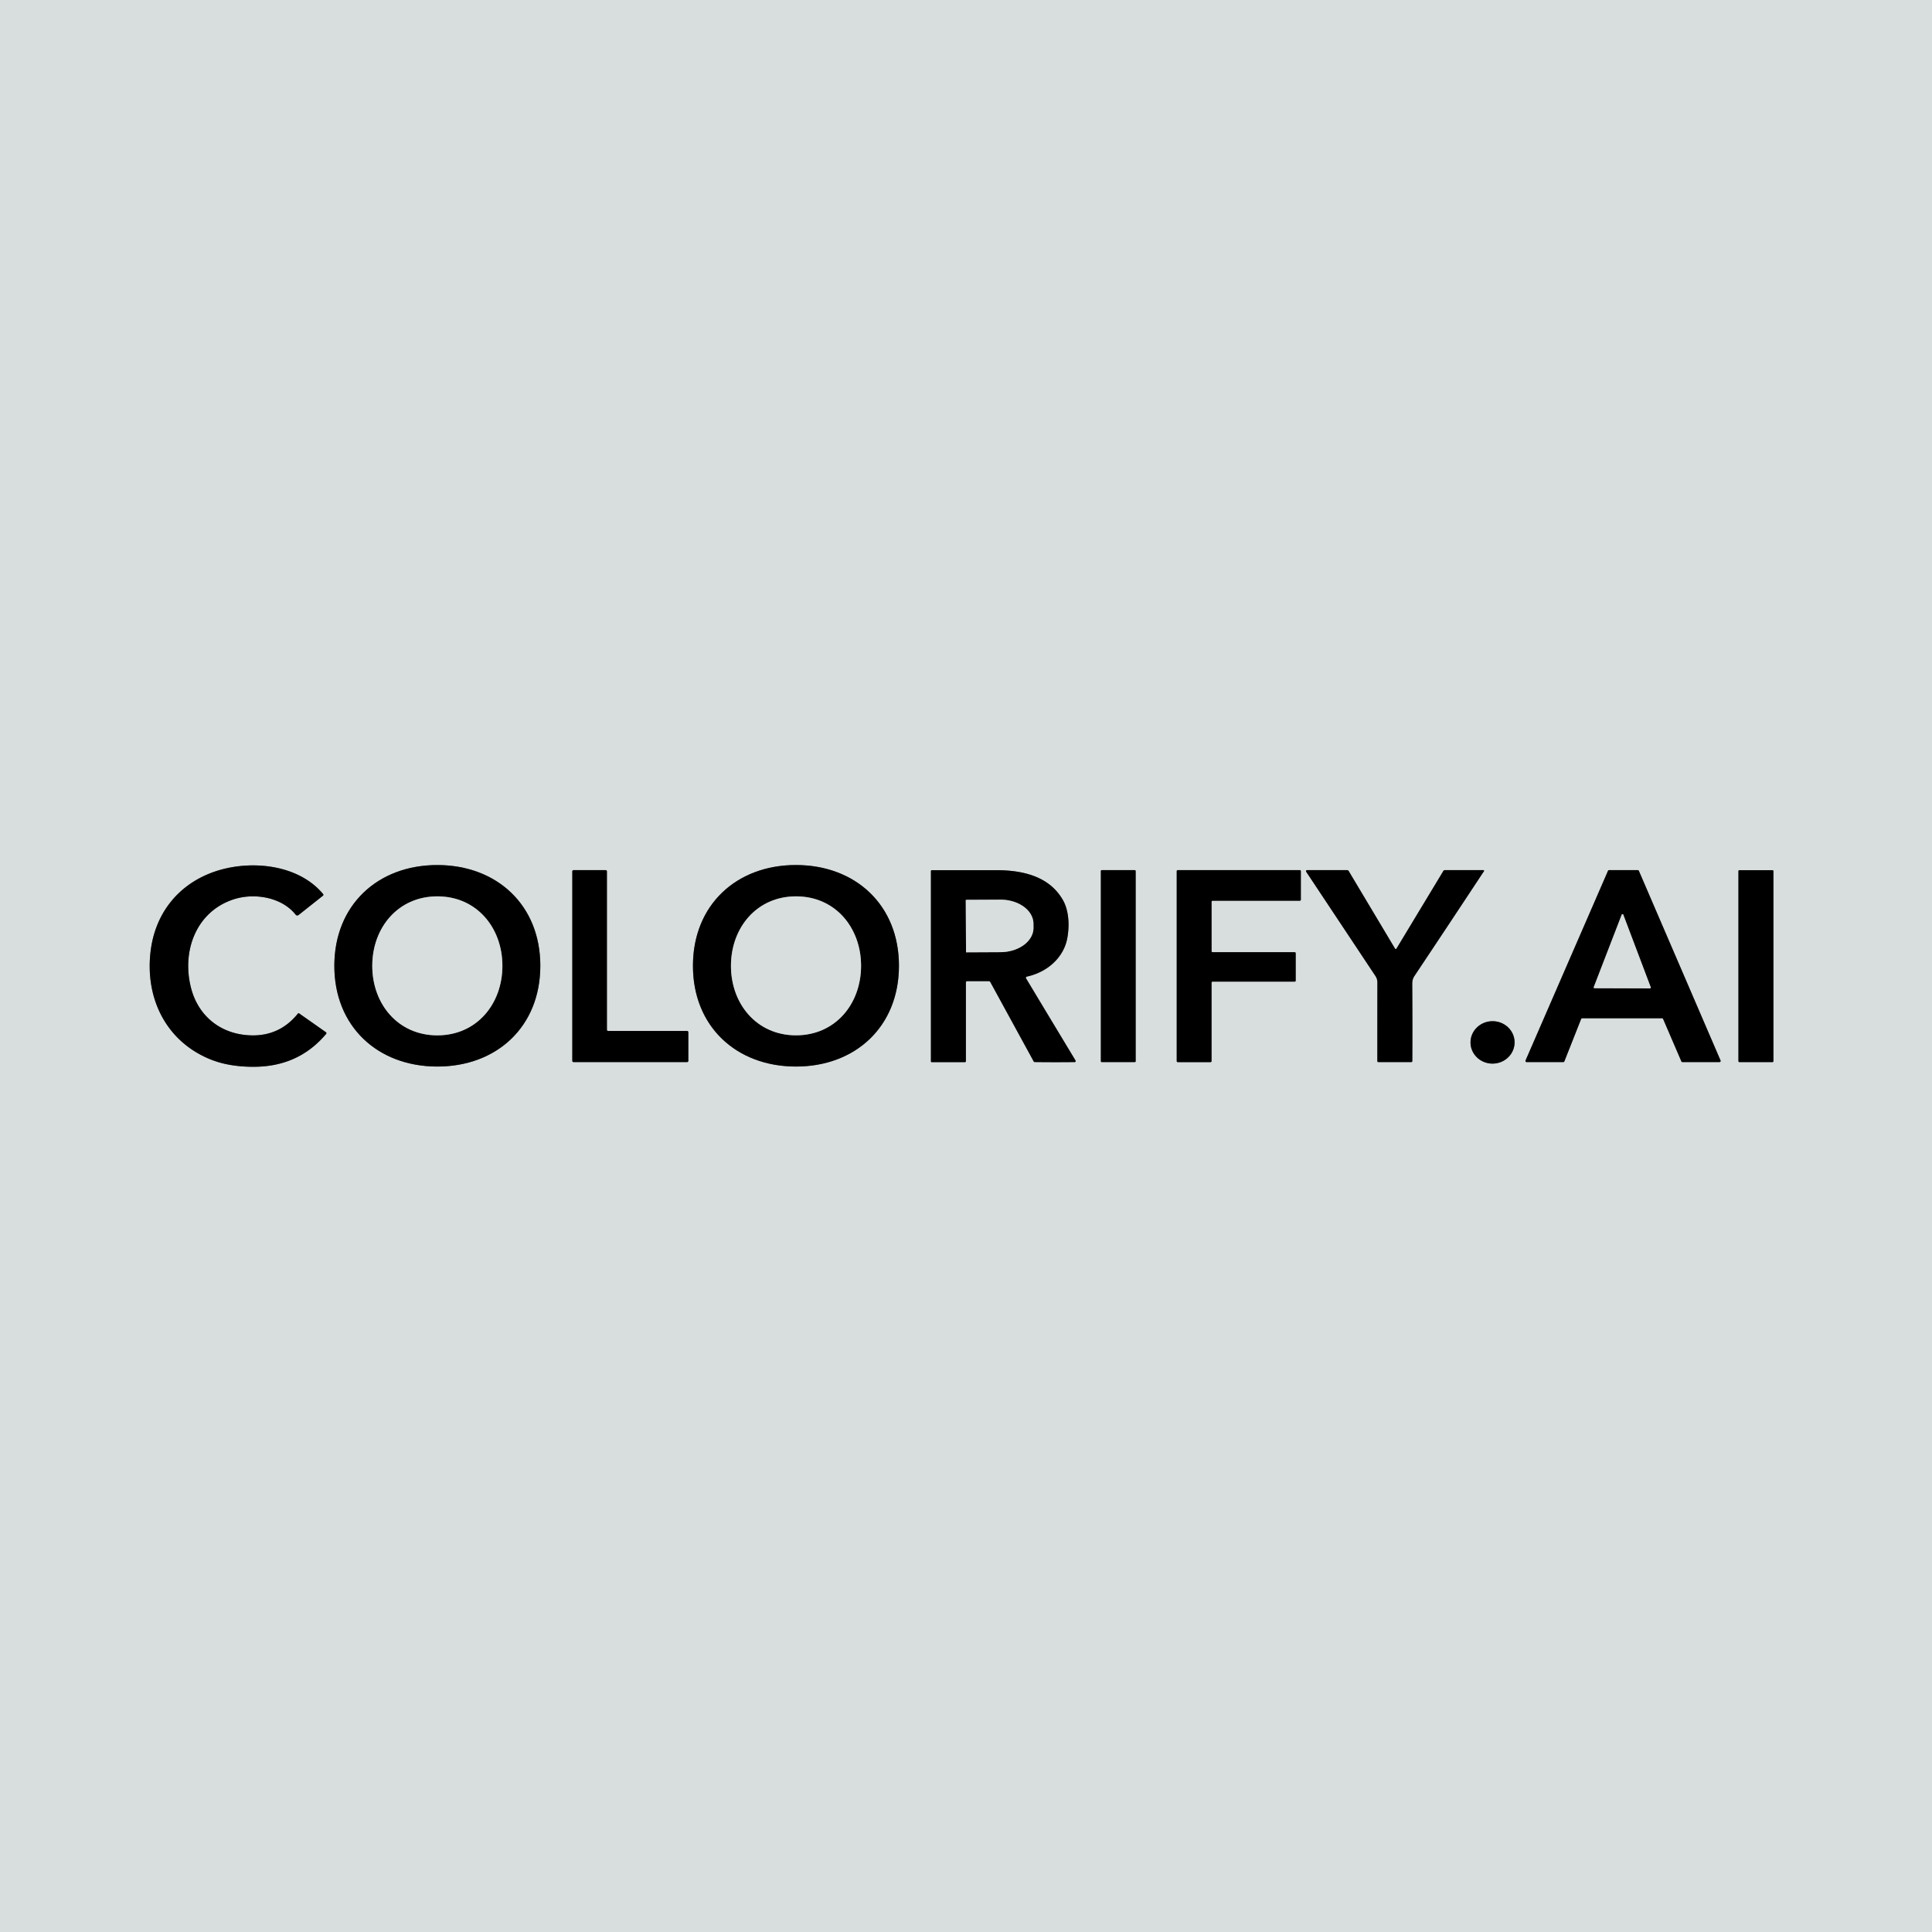 <?xml version="1.0" encoding="UTF-8" standalone="no"?>
<!DOCTYPE svg PUBLIC "-//W3C//DTD SVG 1.1//EN" "http://www.w3.org/Graphics/SVG/1.1/DTD/svg11.dtd">
<svg xmlns="http://www.w3.org/2000/svg" version="1.1" viewBox="0.00 0.00 1146.00 1146.00">
<g stroke-width="2.00" fill="none" stroke-linecap="butt">
<path stroke="#6c6f6f" vector-effect="non-scaling-stroke" d="
  M 176.70 601.23
  Q 164.84 615.94 145.50 613.92
  C 129.34 612.23 117.44 601.70 113.38 586.28
  C 107.60 564.34 116.24 540.57 138.86 533.37
  C 150.93 529.53 167.11 532.13 175.36 542.54
  A 1.25 1.24 51.4 0 0 177.12 542.74
  L 191.56 531.30
  A 0.68 0.68 0.0 0 0 191.66 530.33
  C 176.43 511.97 146.65 509.79 125.81 517.56
  C 104.96 525.32 91.84 542.56 89.29 564.63
  C 86.14 591.87 98.15 617.11 124.00 628.05
  Q 135.47 632.90 150.97 632.78
  Q 177.21 632.59 193.44 613.29
  A 0.70 0.70 0.0 0 0 193.31 612.27
  L 177.45 601.13
  A 0.56 0.55 36.7 0 0 176.70 601.23"
/>
<path stroke="#6c6f6f" vector-effect="non-scaling-stroke" d="
  M 198.32 572.78
  C 198.25 608.78 223.95 632.58 259.30 632.64
  C 294.66 632.70 320.44 608.99 320.50 572.99
  C 320.56 536.98 294.86 513.18 259.51 513.12
  C 224.16 513.06 198.38 536.77 198.32 572.78"
/>
<path stroke="#6c6f6f" vector-effect="non-scaling-stroke" d="
  M 411.04 572.76
  C 410.97 608.77 436.67 632.57 472.02 632.64
  C 507.38 632.70 533.16 608.99 533.23 572.98
  C 533.29 536.98 507.60 513.17 472.24 513.11
  C 436.89 513.04 411.10 536.75 411.04 572.76"
/>
<path stroke="#6c6f6f" vector-effect="non-scaling-stroke" d="
  M 340.22 516.14
  A 0.74 0.74 0.0 0 0 339.48 516.88
  L 339.48 629.26
  A 0.74 0.74 0.0 0 0 340.22 630.00
  L 407.55 630.00
  A 0.74 0.74 0.0 0 0 408.29 629.26
  L 408.29 612.28
  A 0.74 0.74 0.0 0 0 407.55 611.54
  L 360.74 611.54
  A 0.74 0.74 0.0 0 1 360.00 610.80
  L 360.00 516.88
  A 0.74 0.74 0.0 0 0 359.26 516.14
  L 340.22 516.14"
/>
<path stroke="#6c6f6f" vector-effect="non-scaling-stroke" d="
  M 718.04 630.01
  A 0.60 0.60 0.0 0 0 718.64 629.41
  L 718.64 582.87
  A 0.60 0.60 0.0 0 1 719.24 582.27
  L 767.96 582.27
  A 0.60 0.60 0.0 0 0 768.56 581.67
  L 768.56 565.42
  A 0.60 0.60 0.0 0 0 767.96 564.82
  L 719.25 564.82
  A 0.60 0.60 0.0 0 1 718.65 564.22
  L 718.65 534.87
  A 0.60 0.60 0.0 0 1 719.25 534.27
  L 771.01 534.27
  A 0.60 0.60 0.0 0 0 771.61 533.67
  L 771.61 516.74
  A 0.60 0.60 0.0 0 0 771.01 516.14
  L 698.60 516.14
  A 0.60 0.60 0.0 0 0 698.00 516.74
  L 698.00 629.41
  A 0.60 0.60 0.0 0 0 698.60 630.01
  L 718.04 630.01"
/>
<path stroke="#6c6f6f" vector-effect="non-scaling-stroke" d="
  M 775.29 516.14
  A 0.61 0.60 -16.8 0 0 774.78 517.08
  Q 802.61 558.96 815.85 578.90
  Q 817.03 580.67 817.03 582.75
  Q 816.99 621.11 817.01 629.43
  A 0.57 0.56 90.0 0 0 817.57 630.00
  L 837.12 630.00
  A 0.61 0.60 -0.0 0 0 837.73 629.40
  Q 837.85 609.44 837.69 583.51
  Q 837.67 580.91 838.96 578.97
  Q 855.73 553.86 880.23 516.76
  A 0.40 0.40 0.0 0 0 879.89 516.14
  L 857.01 516.14
  A 0.99 0.99 0.0 0 0 856.16 516.62
  L 828.36 562.66
  A 0.52 0.52 0.0 0 1 827.46 562.66
  L 800.00 516.69
  A 1.13 1.13 0.0 0 0 799.03 516.14
  L 775.29 516.14"
/>
<path stroke="#6c6f6f" vector-effect="non-scaling-stroke" d="
  M 937.86 604.44
  A 0.70 0.70 0.0 0 1 938.51 604.00
  L 985.87 604.00
  A 0.70 0.70 0.0 0 1 986.51 604.42
  L 997.34 629.58
  A 0.70 0.70 0.0 0 0 997.98 630.00
  L 1019.92 630.00
  A 0.70 0.70 0.0 0 0 1020.56 629.02
  L 972.12 516.56
  A 0.70 0.70 0.0 0 0 971.48 516.14
  L 954.45 516.14
  A 0.70 0.70 0.0 0 0 953.81 516.56
  L 904.92 629.02
  A 0.70 0.70 0.0 0 0 905.56 630.00
  L 927.28 630.00
  A 0.70 0.70 0.0 0 0 927.93 629.56
  L 937.86 604.44"
/>
<path stroke="#6c6f6f" vector-effect="non-scaling-stroke" d="
  M 573.67 581.99
  L 586.55 581.99
  A 0.99 0.99 0.0 0 1 587.42 582.51
  L 613.17 629.63
  A 0.64 0.63 75.9 0 0 613.73 629.97
  Q 626.70 630.12 637.54 629.98
  Q 637.89 629.98 637.98 629.65
  Q 638.09 629.27 637.85 628.87
  Q 620.94 600.87 608.61 580.34
  A 0.71 0.71 0.0 0 1 609.08 579.28
  C 620.70 576.84 630.96 568.36 633.11 556.32
  C 634.41 549.07 634.11 540.28 630.49 533.91
  C 622.29 519.46 606.01 516.16 590.75 516.15
  Q 559.70 516.14 552.77 516.16
  A 0.57 0.57 0.0 0 0 552.20 516.73
  L 552.20 629.61
  A 0.40 0.39 90.0 0 0 552.59 630.01
  L 572.42 630.01
  A 0.52 0.51 90.0 0 0 572.93 629.49
  L 572.93 582.72
  A 0.74 0.73 -0.0 0 1 573.67 581.99"
/>
<path stroke="#6c6f6f" vector-effect="non-scaling-stroke" d="
  M 673.64 516.64
  A 0.50 0.50 0.0 0 0 673.14 516.14
  L 653.50 516.14
  A 0.50 0.50 0.0 0 0 653.00 516.64
  L 653.00 629.50
  A 0.50 0.50 0.0 0 0 653.50 630.00
  L 673.14 630.00
  A 0.50 0.50 0.0 0 0 673.64 629.50
  L 673.64 516.64"
/>
<path stroke="#6c6f6f" vector-effect="non-scaling-stroke" d="
  M 1051.93 516.74
  A 0.59 0.59 0.0 0 0 1051.34 516.15
  L 1031.78 516.15
  A 0.59 0.59 0.0 0 0 1031.19 516.74
  L 1031.19 629.42
  A 0.59 0.59 0.0 0 0 1031.78 630.01
  L 1051.34 630.01
  A 0.59 0.59 0.0 0 0 1051.93 629.42
  L 1051.93 516.74"
/>
<path stroke="#6c6f6f" vector-effect="non-scaling-stroke" d="
  M 898.399 618.138
  A 13.07 12.58 -0.8 0 0 885.154 605.741
  A 13.07 12.58 -0.8 0 0 872.261 618.503
  A 13.07 12.58 -0.8 0 0 885.506 630.899
  A 13.07 12.58 -0.8 0 0 898.399 618.138"
/>
<path stroke="#6c6f6f" vector-effect="non-scaling-stroke" d="
  M 220.82 572.88
  C 220.80 595.45 236.01 614.12 259.38 614.14
  C 282.75 614.16 298.00 595.51 298.01 572.94
  C 298.03 550.38 282.82 531.70 259.45 531.69
  C 236.08 531.67 220.83 550.32 220.82 572.88"
/>
<path stroke="#6c6f6f" vector-effect="non-scaling-stroke" d="
  M 433.58 572.87
  C 433.57 595.43 448.78 614.10 472.14 614.12
  C 495.51 614.14 510.75 595.49 510.76 572.93
  C 510.78 550.38 495.57 531.70 472.21 531.69
  C 448.84 531.67 433.60 550.32 433.58 572.87"
/>
<path stroke="#6c6f6f" vector-effect="non-scaling-stroke" d="
  M 945.38 585.48
  A 0.51 0.51 0.0 0 0 945.85 586.18
  L 978.68 586.29
  A 0.51 0.51 0.0 0 0 979.16 585.60
  L 962.90 542.59
  A 0.51 0.51 0.0 0 0 961.94 542.59
  L 945.38 585.48"
/>
<path stroke="#6c6f6f" vector-effect="non-scaling-stroke" d="
  M 572.86 533.99
  L 573.02 564.66
  A 0.23 0.23 0.0 0 0 573.25 564.89
  L 593.48 564.79
  A 19.62 14.36 -0.3 0 0 613.03 550.33
  L 613.01 547.91
  A 19.62 14.36 -0.3 0 0 593.32 533.65
  L 573.09 533.75
  A 0.23 0.23 0.0 0 0 572.86 533.99"
/>
</g>
<path fill="#d8ddde" d="
  M 1146.00 0.00
  L 1146.00 1146.00
  L 0.00 1146.00
  L 0.00 0.00
  L 1146.00 0.00
  Z
  M 176.70 601.23
  Q 164.84 615.94 145.50 613.92
  C 129.34 612.23 117.44 601.70 113.38 586.28
  C 107.60 564.34 116.24 540.57 138.86 533.37
  C 150.93 529.53 167.11 532.13 175.36 542.54
  A 1.25 1.24 51.4 0 0 177.12 542.74
  L 191.56 531.30
  A 0.68 0.68 0.0 0 0 191.66 530.33
  C 176.43 511.97 146.65 509.79 125.81 517.56
  C 104.96 525.32 91.84 542.56 89.29 564.63
  C 86.14 591.87 98.15 617.11 124.00 628.05
  Q 135.47 632.90 150.97 632.78
  Q 177.21 632.59 193.44 613.29
  A 0.70 0.70 0.0 0 0 193.31 612.27
  L 177.45 601.13
  A 0.56 0.55 36.7 0 0 176.70 601.23
  Z
  M 198.32 572.78
  C 198.25 608.78 223.95 632.58 259.30 632.64
  C 294.66 632.70 320.44 608.99 320.50 572.99
  C 320.56 536.98 294.86 513.18 259.51 513.12
  C 224.16 513.06 198.38 536.77 198.32 572.78
  Z
  M 411.04 572.76
  C 410.97 608.77 436.67 632.57 472.02 632.64
  C 507.38 632.70 533.16 608.99 533.23 572.98
  C 533.29 536.98 507.60 513.17 472.24 513.11
  C 436.89 513.04 411.10 536.75 411.04 572.76
  Z
  M 340.22 516.14
  A 0.74 0.74 0.0 0 0 339.48 516.88
  L 339.48 629.26
  A 0.74 0.74 0.0 0 0 340.22 630.00
  L 407.55 630.00
  A 0.74 0.74 0.0 0 0 408.29 629.26
  L 408.29 612.28
  A 0.74 0.74 0.0 0 0 407.55 611.54
  L 360.74 611.54
  A 0.74 0.74 0.0 0 1 360.00 610.80
  L 360.00 516.88
  A 0.74 0.74 0.0 0 0 359.26 516.14
  L 340.22 516.14
  Z
  M 718.04 630.01
  A 0.60 0.60 0.0 0 0 718.64 629.41
  L 718.64 582.87
  A 0.60 0.60 0.0 0 1 719.24 582.27
  L 767.96 582.27
  A 0.60 0.60 0.0 0 0 768.56 581.67
  L 768.56 565.42
  A 0.60 0.60 0.0 0 0 767.96 564.82
  L 719.25 564.82
  A 0.60 0.60 0.0 0 1 718.65 564.22
  L 718.65 534.87
  A 0.60 0.60 0.0 0 1 719.25 534.27
  L 771.01 534.27
  A 0.60 0.60 0.0 0 0 771.61 533.67
  L 771.61 516.74
  A 0.60 0.60 0.0 0 0 771.01 516.14
  L 698.60 516.14
  A 0.60 0.60 0.0 0 0 698.00 516.74
  L 698.00 629.41
  A 0.60 0.60 0.0 0 0 698.60 630.01
  L 718.04 630.01
  Z
  M 775.29 516.14
  A 0.61 0.60 -16.8 0 0 774.78 517.08
  Q 802.61 558.96 815.85 578.90
  Q 817.03 580.67 817.03 582.75
  Q 816.99 621.11 817.01 629.43
  A 0.57 0.56 90.0 0 0 817.57 630.00
  L 837.12 630.00
  A 0.61 0.60 -0.0 0 0 837.73 629.40
  Q 837.85 609.44 837.69 583.51
  Q 837.67 580.91 838.96 578.97
  Q 855.73 553.86 880.23 516.76
  A 0.40 0.40 0.0 0 0 879.89 516.14
  L 857.01 516.14
  A 0.99 0.99 0.0 0 0 856.16 516.62
  L 828.36 562.66
  A 0.52 0.52 0.0 0 1 827.46 562.66
  L 800.00 516.69
  A 1.13 1.13 0.0 0 0 799.03 516.14
  L 775.29 516.14
  Z
  M 937.86 604.44
  A 0.70 0.70 0.0 0 1 938.51 604.00
  L 985.87 604.00
  A 0.70 0.70 0.0 0 1 986.51 604.42
  L 997.34 629.58
  A 0.70 0.70 0.0 0 0 997.98 630.00
  L 1019.92 630.00
  A 0.70 0.70 0.0 0 0 1020.56 629.02
  L 972.12 516.56
  A 0.70 0.70 0.0 0 0 971.48 516.14
  L 954.45 516.14
  A 0.70 0.70 0.0 0 0 953.81 516.56
  L 904.92 629.02
  A 0.70 0.70 0.0 0 0 905.56 630.00
  L 927.28 630.00
  A 0.70 0.70 0.0 0 0 927.93 629.56
  L 937.86 604.44
  Z
  M 573.67 581.99
  L 586.55 581.99
  A 0.99 0.99 0.0 0 1 587.42 582.51
  L 613.17 629.63
  A 0.64 0.63 75.9 0 0 613.73 629.97
  Q 626.70 630.12 637.54 629.98
  Q 637.89 629.98 637.98 629.65
  Q 638.09 629.27 637.85 628.87
  Q 620.94 600.87 608.61 580.34
  A 0.71 0.71 0.0 0 1 609.08 579.28
  C 620.70 576.84 630.96 568.36 633.11 556.32
  C 634.41 549.07 634.11 540.28 630.49 533.91
  C 622.29 519.46 606.01 516.16 590.75 516.15
  Q 559.70 516.14 552.77 516.16
  A 0.57 0.57 0.0 0 0 552.20 516.73
  L 552.20 629.61
  A 0.40 0.39 90.0 0 0 552.59 630.01
  L 572.42 630.01
  A 0.52 0.51 90.0 0 0 572.93 629.49
  L 572.93 582.72
  A 0.74 0.73 -0.0 0 1 573.67 581.99
  Z
  M 673.64 516.64
  A 0.50 0.50 0.0 0 0 673.14 516.14
  L 653.50 516.14
  A 0.50 0.50 0.0 0 0 653.00 516.64
  L 653.00 629.50
  A 0.50 0.50 0.0 0 0 653.50 630.00
  L 673.14 630.00
  A 0.50 0.50 0.0 0 0 673.64 629.50
  L 673.64 516.64
  Z
  M 1051.93 516.74
  A 0.59 0.59 0.0 0 0 1051.34 516.15
  L 1031.78 516.15
  A 0.59 0.59 0.0 0 0 1031.19 516.74
  L 1031.19 629.42
  A 0.59 0.59 0.0 0 0 1031.78 630.01
  L 1051.34 630.01
  A 0.59 0.59 0.0 0 0 1051.93 629.42
  L 1051.93 516.74
  Z
  M 898.399 618.138
  A 13.07 12.58 -0.8 0 0 885.154 605.741
  A 13.07 12.58 -0.8 0 0 872.261 618.503
  A 13.07 12.58 -0.8 0 0 885.506 630.899
  A 13.07 12.58 -0.8 0 0 898.399 618.138
  Z"
/>
<path fill="#000000" d="
  M 176.70 601.23
  A 0.56 0.55 36.7 0 1 177.45 601.13
  L 193.31 612.27
  A 0.70 0.70 0.0 0 1 193.44 613.29
  Q 177.21 632.59 150.97 632.78
  Q 135.47 632.90 124.00 628.05
  C 98.15 617.11 86.14 591.87 89.29 564.63
  C 91.84 542.56 104.96 525.32 125.81 517.56
  C 146.65 509.79 176.43 511.97 191.66 530.33
  A 0.68 0.68 0.0 0 1 191.56 531.30
  L 177.12 542.74
  A 1.25 1.24 51.4 0 1 175.36 542.54
  C 167.11 532.13 150.93 529.53 138.86 533.37
  C 116.24 540.57 107.60 564.34 113.38 586.28
  C 117.44 601.70 129.34 612.23 145.50 613.92
  Q 164.84 615.94 176.70 601.23
  Z"
/>
<path fill="#000000" d="
  M 259.51 513.12
  C 294.86 513.18 320.56 536.98 320.50 572.99
  C 320.44 608.99 294.66 632.70 259.30 632.64
  C 223.95 632.58 198.25 608.78 198.32 572.78
  C 198.38 536.77 224.16 513.06 259.51 513.12
  Z
  M 220.82 572.88
  C 220.80 595.45 236.01 614.12 259.38 614.14
  C 282.75 614.16 298.00 595.51 298.01 572.94
  C 298.03 550.38 282.82 531.70 259.45 531.69
  C 236.08 531.67 220.83 550.32 220.82 572.88
  Z"
/>
<path fill="#000000" d="
  M 411.04 572.76
  C 411.10 536.75 436.89 513.04 472.24 513.11
  C 507.60 513.17 533.29 536.98 533.23 572.98
  C 533.16 608.99 507.38 632.70 472.02 632.64
  C 436.67 632.57 410.97 608.77 411.04 572.76
  Z
  M 433.58 572.87
  C 433.57 595.43 448.78 614.10 472.14 614.12
  C 495.51 614.14 510.75 595.49 510.76 572.93
  C 510.78 550.38 495.57 531.70 472.21 531.69
  C 448.84 531.67 433.60 550.32 433.58 572.87
  Z"
/>
<path fill="#000000" d="
  M 340.22 516.14
  L 359.26 516.14
  A 0.74 0.74 0.0 0 1 360.00 516.88
  L 360.00 610.80
  A 0.74 0.74 0.0 0 0 360.74 611.54
  L 407.55 611.54
  A 0.74 0.74 0.0 0 1 408.29 612.28
  L 408.29 629.26
  A 0.74 0.74 0.0 0 1 407.55 630.00
  L 340.22 630.00
  A 0.74 0.74 0.0 0 1 339.48 629.26
  L 339.48 516.88
  A 0.74 0.74 0.0 0 1 340.22 516.14
  Z"
/>
<path fill="#000000" d="
  M 718.04 630.01
  L 698.60 630.01
  A 0.60 0.60 0.0 0 1 698.00 629.41
  L 698.00 516.74
  A 0.60 0.60 0.0 0 1 698.60 516.14
  L 771.01 516.14
  A 0.60 0.60 0.0 0 1 771.61 516.74
  L 771.61 533.67
  A 0.60 0.60 0.0 0 1 771.01 534.27
  L 719.25 534.27
  A 0.60 0.60 0.0 0 0 718.65 534.87
  L 718.65 564.22
  A 0.60 0.60 0.0 0 0 719.25 564.82
  L 767.96 564.82
  A 0.60 0.60 0.0 0 1 768.56 565.42
  L 768.56 581.67
  A 0.60 0.60 0.0 0 1 767.96 582.27
  L 719.24 582.27
  A 0.60 0.60 0.0 0 0 718.64 582.87
  L 718.64 629.41
  A 0.60 0.60 0.0 0 1 718.04 630.01
  Z"
/>
<path fill="#000000" d="
  M 775.29 516.14
  L 799.03 516.14
  A 1.13 1.13 0.0 0 1 800.00 516.69
  L 827.46 562.66
  A 0.52 0.52 0.0 0 0 828.36 562.66
  L 856.16 516.62
  A 0.99 0.99 0.0 0 1 857.01 516.14
  L 879.89 516.14
  A 0.40 0.40 0.0 0 1 880.23 516.76
  Q 855.73 553.86 838.96 578.97
  Q 837.67 580.91 837.69 583.51
  Q 837.85 609.44 837.73 629.40
  A 0.61 0.60 0.0 0 1 837.12 630.00
  L 817.57 630.00
  A 0.57 0.56 -90.0 0 1 817.01 629.43
  Q 816.99 621.11 817.03 582.75
  Q 817.03 580.67 815.85 578.90
  Q 802.61 558.96 774.78 517.08
  A 0.61 0.60 -16.8 0 1 775.29 516.14
  Z"
/>
<path fill="#000000" d="
  M 937.86 604.44
  L 927.93 629.56
  A 0.70 0.70 0.0 0 1 927.28 630.00
  L 905.56 630.00
  A 0.70 0.70 0.0 0 1 904.92 629.02
  L 953.81 516.56
  A 0.70 0.70 0.0 0 1 954.45 516.14
  L 971.48 516.14
  A 0.70 0.70 0.0 0 1 972.12 516.56
  L 1020.56 629.02
  A 0.70 0.70 0.0 0 1 1019.92 630.00
  L 997.98 630.00
  A 0.70 0.70 0.0 0 1 997.34 629.58
  L 986.51 604.42
  A 0.70 0.70 0.0 0 0 985.87 604.00
  L 938.51 604.00
  A 0.70 0.70 0.0 0 0 937.86 604.44
  Z
  M 945.38 585.48
  A 0.51 0.51 0.0 0 0 945.85 586.18
  L 978.68 586.29
  A 0.51 0.51 0.0 0 0 979.16 585.60
  L 962.90 542.59
  A 0.51 0.51 0.0 0 0 961.94 542.59
  L 945.38 585.48
  Z"
/>
<path fill="#000000" d="
  M 572.93 582.72
  L 572.93 629.49
  A 0.52 0.51 90.0 0 1 572.42 630.01
  L 552.59 630.01
  A 0.40 0.39 -90.0 0 1 552.20 629.61
  L 552.20 516.73
  A 0.57 0.57 0.0 0 1 552.77 516.16
  Q 559.70 516.14 590.75 516.15
  C 606.01 516.16 622.29 519.46 630.49 533.91
  C 634.11 540.28 634.41 549.07 633.11 556.32
  C 630.96 568.36 620.70 576.84 609.08 579.28
  A 0.71 0.71 0.0 0 0 608.61 580.34
  Q 620.94 600.87 637.85 628.87
  Q 638.09 629.27 637.98 629.65
  Q 637.89 629.98 637.54 629.98
  Q 626.70 630.12 613.73 629.97
  A 0.64 0.63 75.9 0 1 613.17 629.63
  L 587.42 582.51
  A 0.99 0.99 0.0 0 0 586.55 581.99
  L 573.67 581.99
  A 0.74 0.73 0.0 0 0 572.93 582.72
  Z
  M 572.86 533.99
  L 573.02 564.66
  A 0.23 0.23 0.0 0 0 573.25 564.89
  L 593.48 564.79
  A 19.62 14.36 -0.3 0 0 613.03 550.33
  L 613.01 547.91
  A 19.62 14.36 -0.3 0 0 593.32 533.65
  L 573.09 533.75
  A 0.23 0.23 0.0 0 0 572.86 533.99
  Z"
/>
<rect fill="#000000" x="653.00" y="516.14" width="20.64" height="113.86" rx="0.50"/>
<rect fill="#000000" x="1031.19" y="516.15" width="20.74" height="113.86" rx="0.59"/>
<path fill="#d8ddde" d="
  M 259.45 531.69
  C 282.82 531.70 298.03 550.38 298.01 572.94
  C 298.00 595.51 282.75 614.16 259.38 614.14
  C 236.01 614.12 220.80 595.45 220.82 572.88
  C 220.83 550.32 236.08 531.67 259.45 531.69
  Z"
/>
<path fill="#d8ddde" d="
  M 433.58 572.87
  C 433.60 550.32 448.84 531.67 472.21 531.69
  C 495.57 531.70 510.78 550.38 510.76 572.93
  C 510.75 595.49 495.51 614.14 472.14 614.12
  C 448.78 614.10 433.57 595.43 433.58 572.87
  Z"
/>
<path fill="#d8ddde" d="
  M 572.86 533.99
  A 0.23 0.23 0.0 0 1 573.09 533.75
  L 593.32 533.65
  A 19.62 14.36 -0.3 0 1 613.01 547.91
  L 613.03 550.33
  A 19.62 14.36 -0.3 0 1 593.48 564.79
  L 573.25 564.89
  A 0.23 0.23 0.0 0 1 573.02 564.66
  L 572.86 533.99
  Z"
/>
<path fill="#d8ddde" d="
  M 945.38 585.48
  L 961.94 542.59
  A 0.51 0.51 0.0 0 1 962.90 542.59
  L 979.16 585.60
  A 0.51 0.51 0.0 0 1 978.68 586.29
  L 945.85 586.18
  A 0.51 0.51 0.0 0 1 945.38 585.48
  Z"
/>
<ellipse fill="#000000" cx="0.00" cy="0.00" transform="translate(885.33,618.32) rotate(-0.8)" rx="13.07" ry="12.58"/>
</svg>
